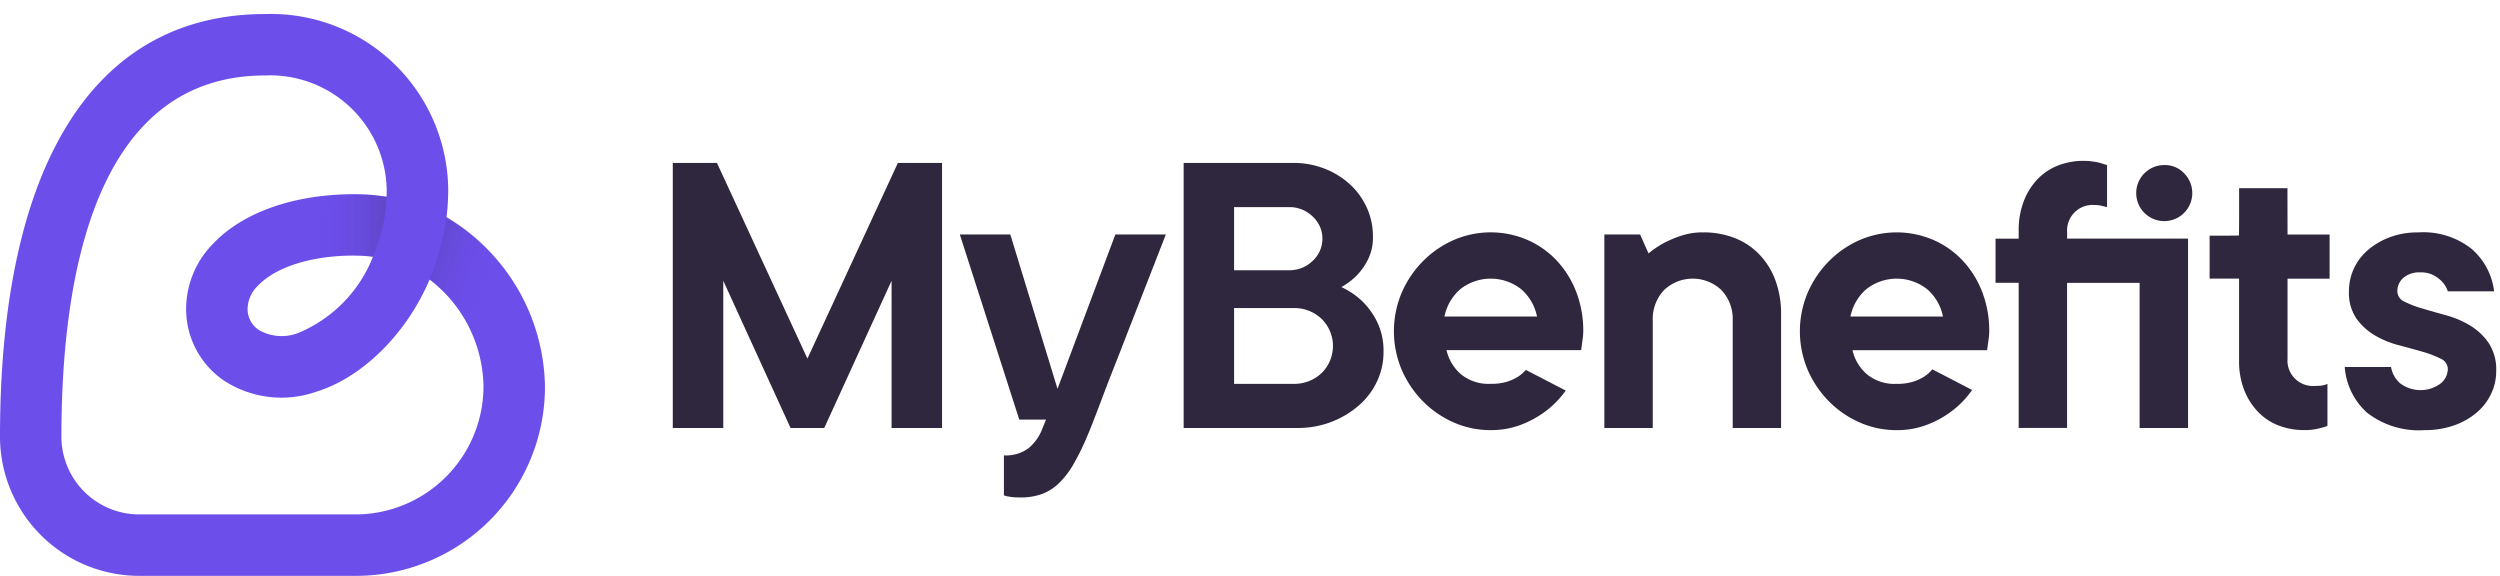 <svg xmlns="http://www.w3.org/2000/svg" width="178" height="41" fill="none" viewBox="0 0 178 41">
  <path fill="#6C4EEA" d="M25.212 41H9.906A9.917 9.917 0 0 1 0 31.094C0 11.687 6.705 1 18.878 1a12.63 12.63 0 0 1 13.035 12.479c0 .664-.04 1.328-.122 1.988A14.27 14.27 0 0 1 38.8 27.413 13.454 13.454 0 0 1 25.212 41ZM18.878 5.373C6.89 5.373 4.373 19.361 4.373 31.094a5.539 5.539 0 0 0 5.533 5.532H25.21a9.124 9.124 0 0 0 9.213-9.213 9.78 9.78 0 0 0-3.834-7.509c-1.735 4.05-4.927 7.013-8.047 7.978a7.492 7.492 0 0 1-6.613-.795 6.16 6.16 0 0 1-2.666-4.724 6.613 6.613 0 0 1 1.905-5.005c2.115-2.243 5.776-3.53 10.041-3.53a14.69 14.69 0 0 1 2.314.178c.008-.174.01-.35.01-.527a8.301 8.301 0 0 0-8.656-8.106Zm6.334 12.823c-3.021 0-5.586.807-6.86 2.159a2.322 2.322 0 0 0-.722 1.747 1.792 1.792 0 0 0 .792 1.388 3.25 3.25 0 0 0 2.83.211 9.738 9.738 0 0 0 5.302-5.417 10.122 10.122 0 0 0-1.342-.084v-.004Z"/>
  <path fill="url(#a)" d="M30.59 19.905c.578-1.427.98-2.917 1.201-4.44a12.938 12.938 0 0 1 3.369 2.726 10.858 10.858 0 0 1-2.183 4.35 8.99 8.99 0 0 0-2.386-2.636Z" opacity=".5"/>
  <path fill="url(#b)" d="M27.524 14.01a11.183 11.183 0 0 1-.996 4.272 12.385 12.385 0 0 0-3.833.122 5.676 5.676 0 0 1 1.038-4.515 16.93 16.93 0 0 1 3.791.121Z" opacity=".5"/>
  <path fill="#2F273D" d="m57.488 25.531-6.44-13.93h-3.146v18.873h3.595V19.99l4.792 10.484h2.397L63.48 19.99v10.484h3.594V11.602h-3.145l-6.44 13.93Zm17.807 2.155-3.36-10.99H68.34l4.232 13.18h1.903l-.3.749c-.206.5-.53.941-.944 1.288-.507.37-1.127.55-1.753.51v2.845c.116.044.237.074.36.09.123.023.248.038.374.045.15.01.304.015.463.015a4.372 4.372 0 0 0 1.498-.24A3.558 3.558 0 0 0 75.4 34.4a6.153 6.153 0 0 0 1.06-1.394c.38-.671.715-1.366 1.004-2.081.04-.08.15-.35.33-.81.18-.458.4-1.032.66-1.722.257-.69.551-1.453.884-2.292.332-.839.666-1.697 1.003-2.576.799-2.037 1.687-4.314 2.666-6.83h-3.594l-4.119 10.991Zm21.708-6.229a5.518 5.518 0 0 0-1.497-1.018 4.92 4.92 0 0 0 1.107-.839c.315-.328.577-.702.78-1.109a3.523 3.523 0 0 0 .36-1.647 4.929 4.929 0 0 0-.42-2.025 5.127 5.127 0 0 0-1.183-1.662 5.71 5.71 0 0 0-1.813-1.138 6.073 6.073 0 0 0-2.276-.42h-7.785v18.873h8.089a6.58 6.58 0 0 0 4.418-1.633 5.177 5.177 0 0 0 1.273-1.707 4.838 4.838 0 0 0 .45-2.052 4.718 4.718 0 0 0-.466-2.186 5.331 5.331 0 0 0-1.037-1.437Zm-9.136-6.71h3.894a2.349 2.349 0 0 1 1.707.675 2.138 2.138 0 0 1 0 3.145 2.347 2.347 0 0 1-1.707.674h-3.894v-4.494Zm6.245 11.802a2.806 2.806 0 0 1-2.051.78h-4.194v-5.393h4.194a2.808 2.808 0 0 1 2.051.78 2.709 2.709 0 0 1 0 3.833Zm31.155-8.432a4.912 4.912 0 0 0-1.753-1.168 6.034 6.034 0 0 0-2.246-.404 4.863 4.863 0 0 0-1.573.24 8.465 8.465 0 0 0-1.213.509 7.187 7.187 0 0 0-1.108.749l-.599-1.35h-2.546v13.78h3.448v-7.64a3.002 3.002 0 0 1 .794-2.17 2.966 2.966 0 0 1 4.104 0 3.001 3.001 0 0 1 .794 2.17v7.64h3.444v-8.088a6.848 6.848 0 0 0-.404-2.427 5.31 5.31 0 0 0-1.142-1.84Zm21.913-1.572a1.82 1.82 0 0 1 1.179-1.841 1.81 1.81 0 0 1 .769-.106c.129-.002.258.008.386.03.096.02.192.04.269.06l.24.06v-2.996a11.73 11.73 0 0 1-.482-.15 5.975 5.975 0 0 0-.539-.104 4.259 4.259 0 0 0-.63-.045 4.966 4.966 0 0 0-1.872.344 4.053 4.053 0 0 0-1.468 1.004c-.419.456-.745.99-.958 1.572a5.682 5.682 0 0 0-.344 2.025v.593h-1.648v3.145h1.648v10.335h3.445V20.139h5.165v10.335h3.45V16.99h-8.611l.001-.446Z"/>
  <path fill="#2F273D" d="M154.143 11.752a1.996 1.996 0 1 0 1.363.584 1.86 1.86 0 0 0-1.363-.584Zm8.723 1.648h-3.441v1.946c0 .588-.009 1.421-.009 1.421s-.683.015-1.193.015h-.899v3.057h2.097v5.84a5.66 5.66 0 0 0 .345 2.037c.216.577.541 1.106.959 1.558.408.44.91.782 1.467 1.004a4.967 4.967 0 0 0 1.872.344c.395.006.788-.044 1.168-.15a2.7 2.7 0 0 0 .482-.149v-2.995a1.148 1.148 0 0 1-.24.09 1.811 1.811 0 0 1-.269.045c-.1.01-.229.015-.386.015a1.805 1.805 0 0 1-1.422-.525 1.805 1.805 0 0 1-.524-1.422v-5.689h2.995v-3.145h-2.995l-.007-3.297Zm14.341 11.04a4.308 4.308 0 0 0-1.304-1.244 6.584 6.584 0 0 0-1.692-.733c-.609-.17-1.173-.33-1.692-.483a7.304 7.304 0 0 1-1.304-.494.825.825 0 0 1-.524-.75 1.245 1.245 0 0 1 .435-.958 1.75 1.75 0 0 1 1.213-.385c.475-.016.939.144 1.303.45.3.227.524.54.644.898h3.295a4.752 4.752 0 0 0-1.573-2.996 5.527 5.527 0 0 0-3.819-1.198 5.668 5.668 0 0 0-2.037.344 5.217 5.217 0 0 0-1.557.914 3.838 3.838 0 0 0-1.35 2.936 3.25 3.25 0 0 0 .525 1.928 4.26 4.26 0 0 0 1.302 1.198c.528.314 1.098.55 1.693.704.609.16 1.173.315 1.692.465.449.123.886.288 1.304.494a.826.826 0 0 1 .524.75 1.356 1.356 0 0 1-.524 1.033 2.406 2.406 0 0 1-2.861-.014 1.972 1.972 0 0 1-.658-1.169h-3.296a4.836 4.836 0 0 0 1.603 3.266 6.003 6.003 0 0 0 4.089 1.228 6.139 6.139 0 0 0 2.112-.344 5.094 5.094 0 0 0 1.602-.914c.43-.367.777-.822 1.019-1.333.237-.5.36-1.048.359-1.603a3.459 3.459 0 0 0-.523-1.99Zm-68.569 1.897c-.16.185-.345.347-.55.482a3.452 3.452 0 0 1-.793.36 3.836 3.836 0 0 1-1.157.149 3.092 3.092 0 0 1-2.127-.69 3.197 3.197 0 0 1-1.018-1.707h9.585c.02-.14.04-.29.06-.45l.06-.434a3.79 3.79 0 0 0 .029-.464 7.605 7.605 0 0 0-.524-2.86 6.834 6.834 0 0 0-1.423-2.233 6.344 6.344 0 0 0-2.097-1.437 6.62 6.62 0 0 0-5.198.045 7.098 7.098 0 0 0-2.186 1.513 7.287 7.287 0 0 0-1.499 2.232 7.055 7.055 0 0 0 0 5.482c.357.83.865 1.587 1.499 2.232a7.066 7.066 0 0 0 2.186 1.513 6.43 6.43 0 0 0 2.652.554 5.963 5.963 0 0 0 2.171-.386 7.126 7.126 0 0 0 1.797-1.003 6.606 6.606 0 0 0 1.35-1.393l.023-.035-2.84-1.47Zm-4.699-5.719a3.503 3.503 0 0 1 4.404 0 3.52 3.52 0 0 1 1.093 1.918h-6.591a3.51 3.51 0 0 1 1.094-1.917Zm33.641 5.678c-.168.203-.366.38-.586.524a3.455 3.455 0 0 1-.794.36c-.376.11-.766.16-1.157.15a3.094 3.094 0 0 1-2.127-.69 3.205 3.205 0 0 1-1.019-1.707h9.587l.059-.45c.021-.138.04-.289.06-.434.02-.154.03-.31.03-.464a7.586 7.586 0 0 0-.525-2.86 6.817 6.817 0 0 0-1.423-2.233 6.332 6.332 0 0 0-2.097-1.437 6.617 6.617 0 0 0-5.197.045 7.09 7.09 0 0 0-2.187 1.513 7.307 7.307 0 0 0-1.498 2.232 7.052 7.052 0 0 0 0 5.482c.357.83.865 1.587 1.498 2.232a7.082 7.082 0 0 0 2.187 1.512c.834.371 1.738.56 2.651.555a5.955 5.955 0 0 0 2.171-.386 7.132 7.132 0 0 0 1.798-1.003c.516-.396.97-.865 1.349-1.394.019-.026.034-.053.052-.079l-2.832-1.468Zm-4.735-5.677a3.5 3.5 0 0 1 4.403 0 3.514 3.514 0 0 1 1.093 1.918h-6.59a3.507 3.507 0 0 1 1.095-1.918h-.001Z"/>
  <defs>
    <linearGradient id="a" x1="34.548" x2="29.729" y1="20.673" y2="18.987" gradientUnits="userSpaceOnUse">
      <stop stop-color="#6C4EEA" stop-opacity="0"/>
      <stop offset="1" stop-color="#2F273D" stop-opacity=".4"/>
    </linearGradient>
    <linearGradient id="b" x1="22.588" x2="27.524" y1="16.119" y2="16.119" gradientUnits="userSpaceOnUse">
      <stop stop-color="#6C4EEA" stop-opacity="0"/>
      <stop offset="1" stop-color="#2F273D" stop-opacity=".4"/>
    </linearGradient>
  </defs>
</svg>
